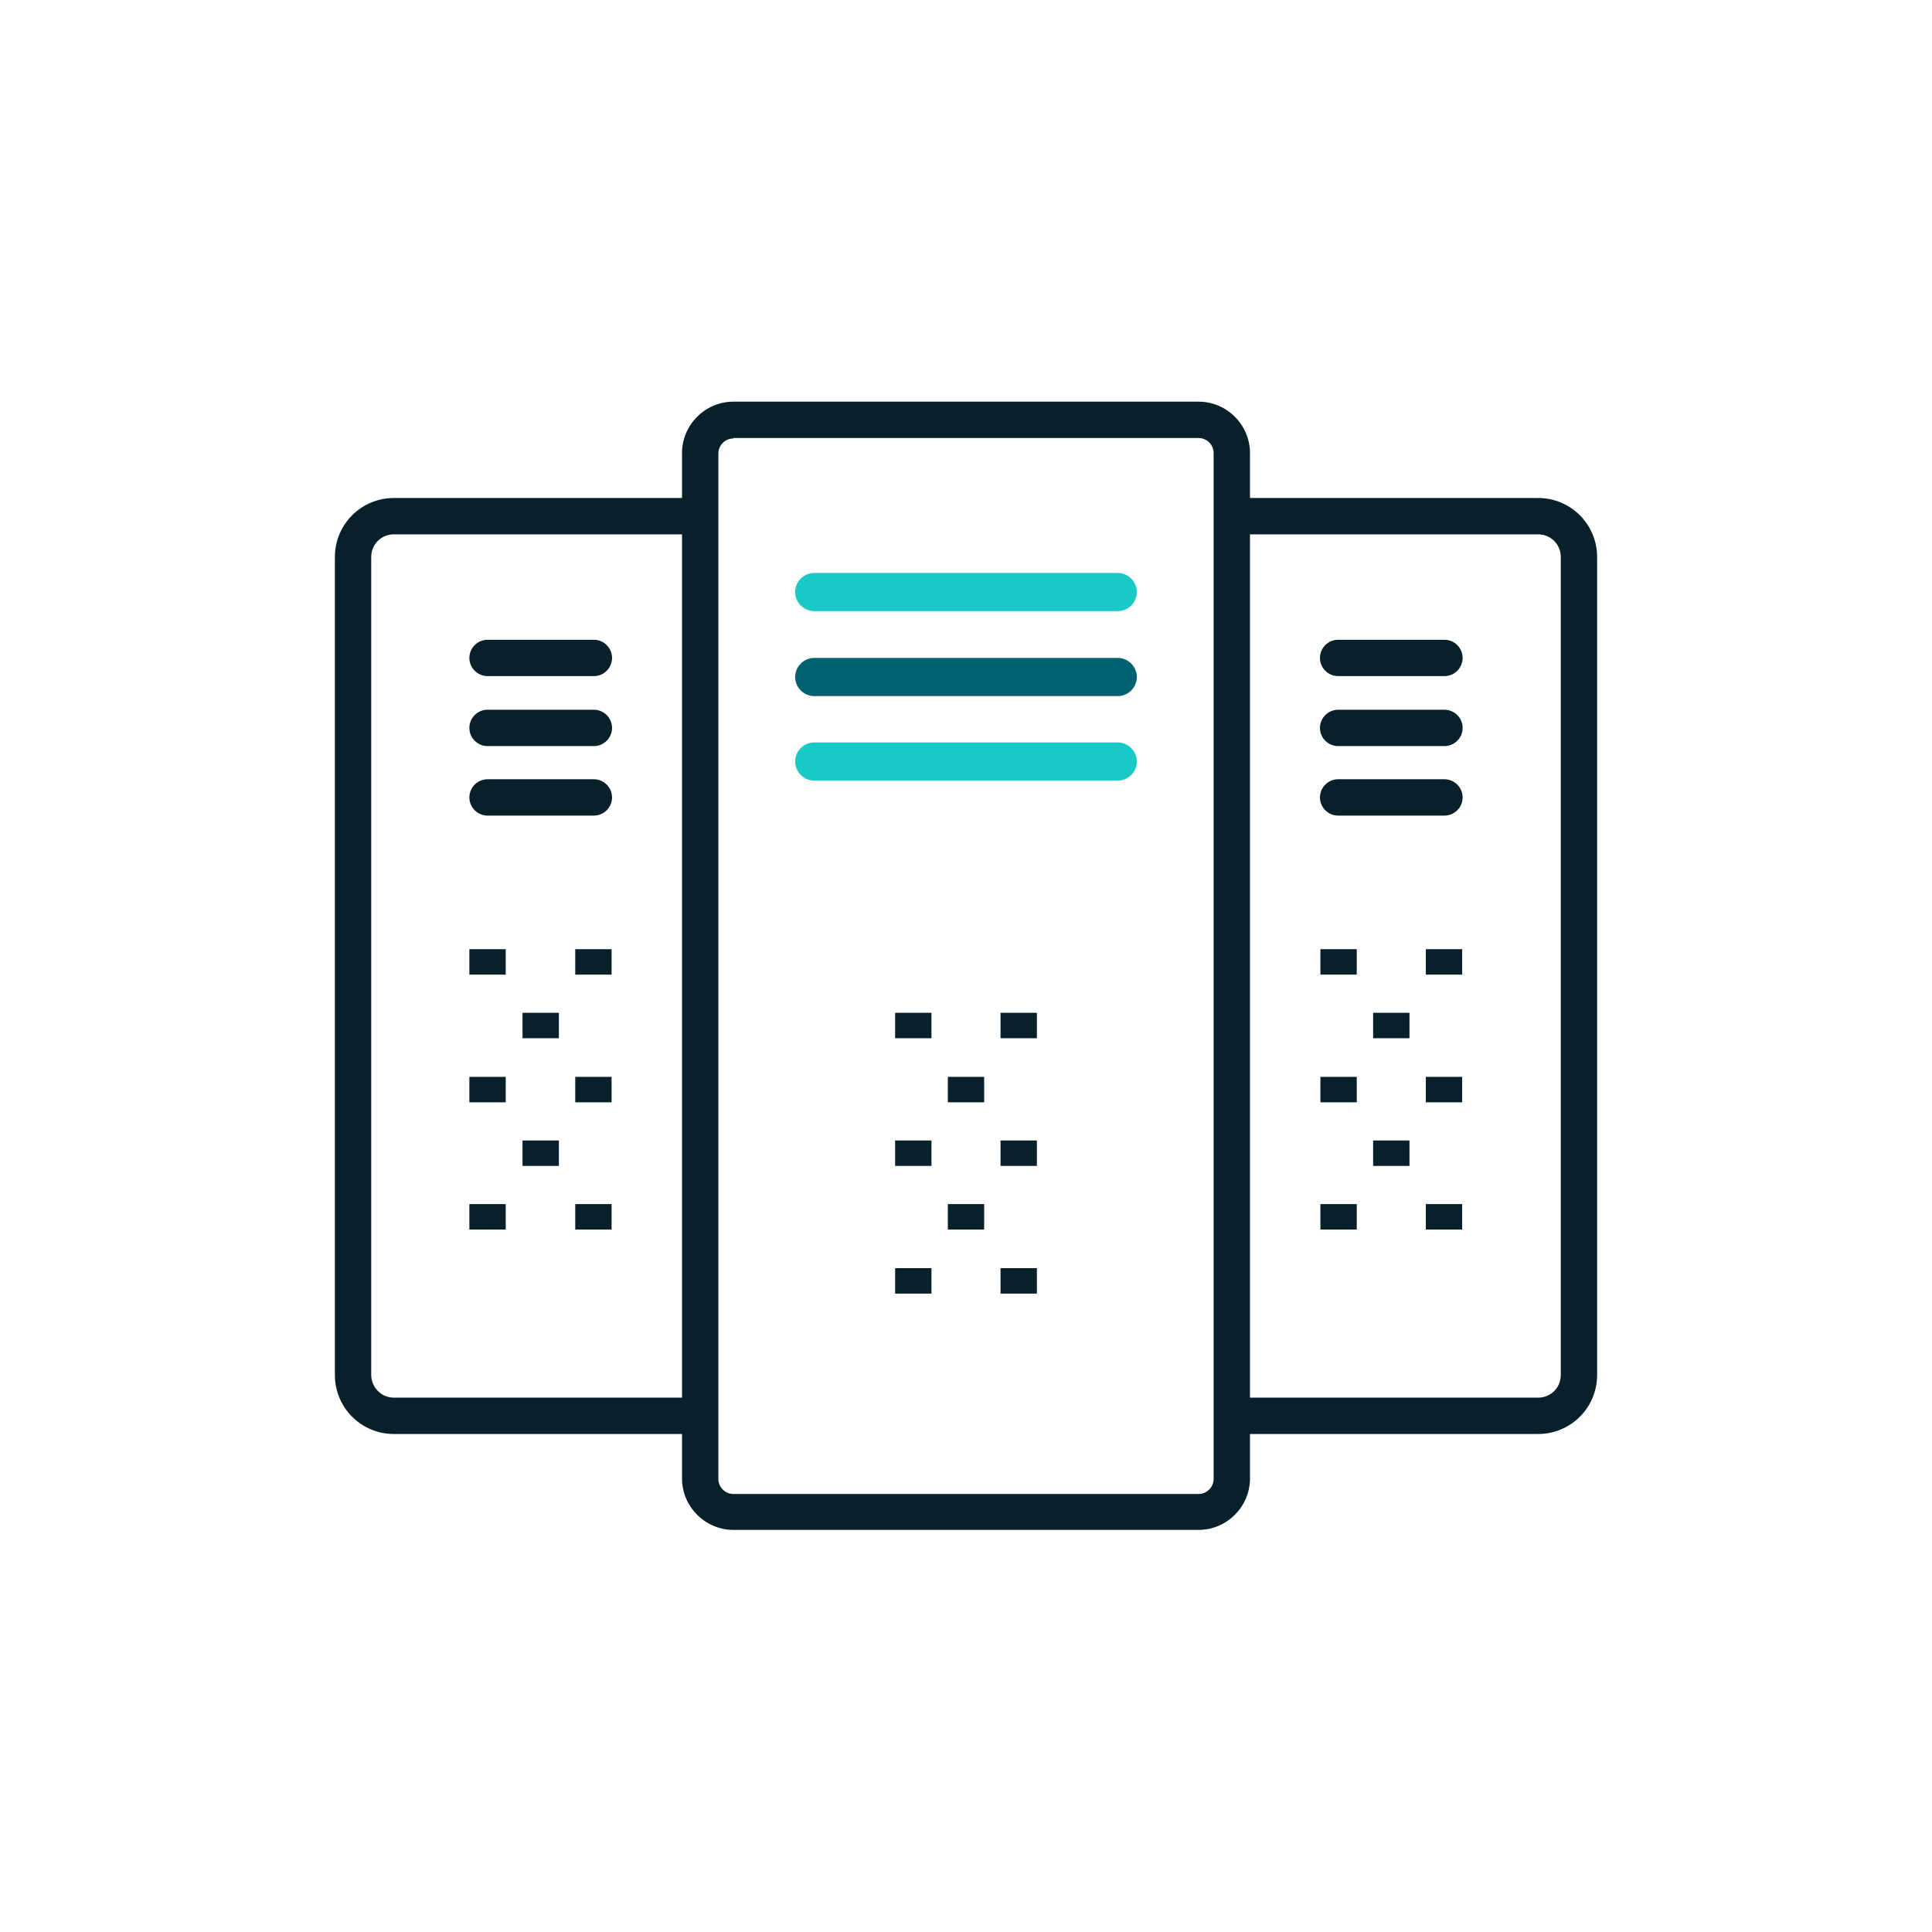 <?xml version="1.0" encoding="UTF-8"?> <svg xmlns="http://www.w3.org/2000/svg" id="Layer_1" viewBox="0 0 42.52 42.52"><defs><style>.cls-1{fill:#1ac8c6;}.cls-2{fill:#082029;}.cls-3{fill:#006170;}</style></defs><rect class="cls-2" x="31.38" y="20.89" width=".8" height=".56"></rect><rect class="cls-2" x="29.06" y="20.89" width=".8" height=".56"></rect><rect class="cls-2" x="30.22" y="22.29" width=".8" height=".56"></rect><rect class="cls-2" x="31.38" y="23.7" width=".8" height=".56"></rect><rect class="cls-2" x="29.06" y="23.7" width=".8" height=".56"></rect><rect class="cls-2" x="30.22" y="25.1" width=".8" height=".56"></rect><rect class="cls-2" x="31.38" y="26.5" width=".8" height=".56"></rect><rect class="cls-2" x="29.06" y="26.5" width=".8" height=".56"></rect><rect class="cls-2" x="22.02" y="22.29" width=".8" height=".56"></rect><rect class="cls-2" x="19.7" y="22.29" width=".8" height=".56"></rect><rect class="cls-2" x="20.86" y="23.7" width=".8" height=".56"></rect><rect class="cls-2" x="22.02" y="25.1" width=".8" height=".56"></rect><rect class="cls-2" x="19.7" y="25.1" width=".8" height=".56"></rect><rect class="cls-2" x="20.86" y="26.5" width=".8" height=".56"></rect><rect class="cls-2" x="22.02" y="27.91" width=".8" height=".56"></rect><rect class="cls-2" x="19.7" y="27.91" width=".8" height=".56"></rect><path class="cls-2" d="m26.38,33.67h-10.24c-.62,0-1.13-.51-1.13-1.13V9.97c0-.62.51-1.13,1.13-1.13h10.24c.62,0,1.13.51,1.13,1.13v22.57c0,.62-.51,1.13-1.13,1.13Zm-10.24-24.02c-.18,0-.33.15-.33.33v22.57c0,.18.15.33.33.33h10.24c.18,0,.33-.15.33-.33V9.97c0-.18-.15-.33-.33-.33h-10.24Z"></path><path class="cls-1" d="m24.6,13.45h-6.68c-.23,0-.42-.19-.42-.42s.19-.42.42-.42h6.68c.23,0,.42.19.42.42s-.19.42-.42.42Z"></path><path class="cls-3" d="m24.6,15.32h-6.68c-.23,0-.42-.19-.42-.42s.19-.42.42-.42h6.68c.23,0,.42.19.42.42s-.19.42-.42.42Z"></path><path class="cls-1" d="m24.6,17.18h-6.68c-.23,0-.42-.19-.42-.42s.19-.42.42-.42h6.68c.23,0,.42.19.42.42s-.19.42-.42.42Z"></path><path class="cls-2" d="m33.85,31.56h-6.75v-.8h6.75c.28,0,.5-.22.5-.5V12.26c0-.28-.22-.5-.5-.5h-6.75v-.8h6.75c.72,0,1.3.58,1.3,1.3v18c0,.72-.58,1.3-1.3,1.3Z"></path><path class="cls-2" d="m31.79,14.88h-2.34c-.22,0-.4-.18-.4-.4s.18-.4.4-.4h2.34c.22,0,.4.18.4.4s-.18.4-.4.4Z"></path><path class="cls-2" d="m31.79,16.42h-2.34c-.22,0-.4-.18-.4-.4s.18-.4.4-.4h2.34c.22,0,.4.18.4.4s-.18.4-.4.4Z"></path><path class="cls-2" d="m31.79,17.95h-2.34c-.22,0-.4-.18-.4-.4s.18-.4.4-.4h2.34c.22,0,.4.18.4.4s-.18.4-.4.4Z"></path><rect class="cls-2" x="10.33" y="20.89" width=".8" height=".56"></rect><rect class="cls-2" x="12.66" y="20.89" width=".8" height=".56"></rect><rect class="cls-2" x="11.5" y="22.29" width=".8" height=".56"></rect><rect class="cls-2" x="10.33" y="23.7" width=".8" height=".56"></rect><rect class="cls-2" x="12.66" y="23.7" width=".8" height=".56"></rect><rect class="cls-2" x="11.5" y="25.1" width=".8" height=".56"></rect><rect class="cls-2" x="10.33" y="26.5" width=".8" height=".56"></rect><rect class="cls-2" x="12.66" y="26.5" width=".8" height=".56"></rect><path class="cls-2" d="m15.41,31.56h-6.74c-.72,0-1.3-.58-1.3-1.3V12.26c0-.72.58-1.3,1.3-1.3h6.74v.8h-6.74c-.28,0-.5.22-.5.5v18c0,.27.22.5.5.5h6.74v.8Z"></path><path class="cls-2" d="m13.07,14.88h-2.34c-.22,0-.4-.18-.4-.4s.18-.4.4-.4h2.34c.22,0,.4.18.4.4s-.18.4-.4.4Z"></path><path class="cls-2" d="m13.07,16.42h-2.34c-.22,0-.4-.18-.4-.4s.18-.4.4-.4h2.34c.22,0,.4.18.4.4s-.18.4-.4.4Z"></path><path class="cls-2" d="m13.07,17.95h-2.34c-.22,0-.4-.18-.4-.4s.18-.4.4-.4h2.34c.22,0,.4.18.4.4s-.18.4-.4.4Z"></path></svg> 